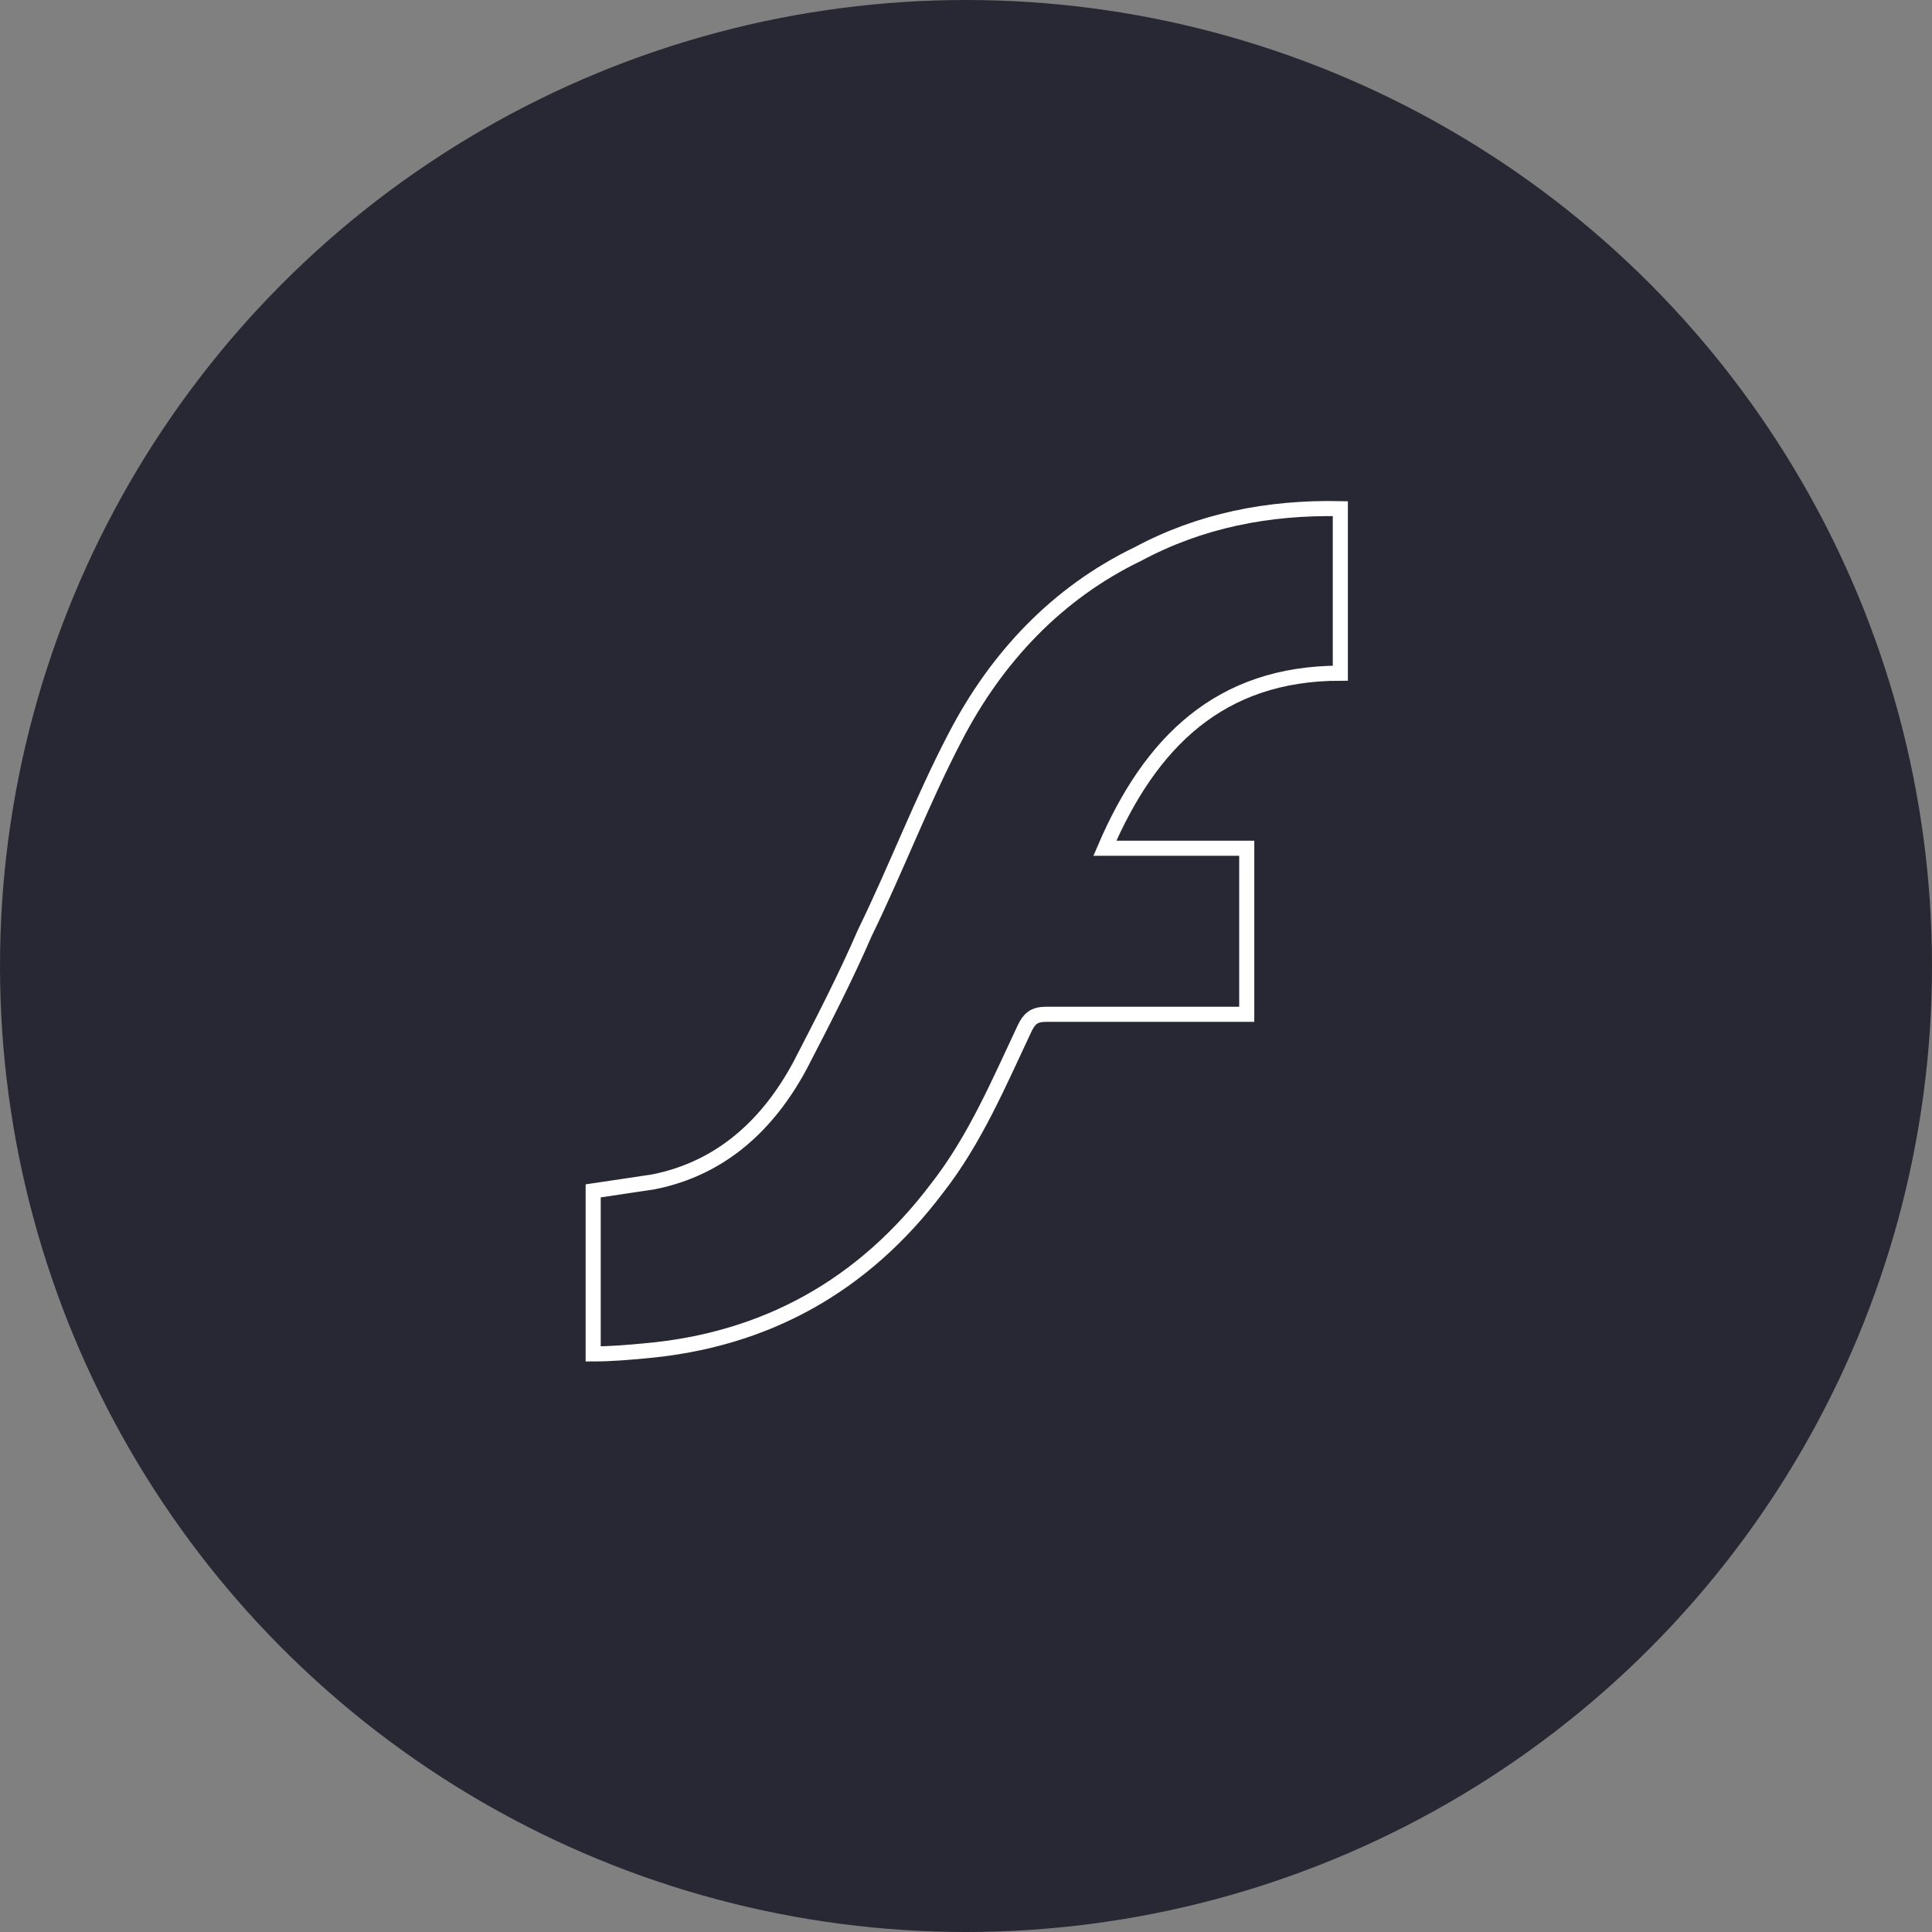 <?xml version="1.0" encoding="utf-8"?>
<!-- Generator: Adobe Illustrator 23.0.1, SVG Export Plug-In . SVG Version: 6.00 Build 0)  -->
<svg version="1.1" id="Layer_1" xmlns="http://www.w3.org/2000/svg" xmlns:xlink="http://www.w3.org/1999/xlink" x="0px" y="0px"
	 viewBox="0 0 128 128" style="enable-background:new 0 0 128 128;" xml:space="preserve">
<rect x="0" y="0" width="128" height="128" fill="#808080" stroke="none"/>
<style type="text/css">
	.st0{fill:#272833;}
	.st1{fill:none;stroke:#FFFFFF;stroke-miterlimit:10;}
</style>
<g id="Layer_5">
	<circle class="st0" cx="64" cy="64" r="64"/>
</g>
<path class="st1" d="M88.8,33.7c0,3.7,0,7.2,0,10.9c-8,0-12.6,4.6-15.6,11.6c3.2,0,6.2,0,9.4,0c0,3.7,0,7.3,0,11c-0.4,0-0.7,0-1.1,0
	c-4.1,0-8.2,0-12.2,0c-0.8,0-1.1,0.3-1.4,0.9c-1.7,3.6-3.3,7.4-5.8,10.6c-4.9,6.5-11.4,10.1-19.4,10.8c-1.1,0.1-2.2,0.2-3.4,0.2
	c0-3.7,0-7.2,0-10.8c1.4-0.2,2.6-0.4,4-0.6c4.5-0.9,7.6-3.8,9.7-7.7c1.5-2.9,3-5.8,4.3-8.8c2.1-4.3,3.8-8.8,6-13
	c2.7-5.2,6.7-9.5,12.1-12.1C79.5,34.5,84,33.6,88.8,33.7z"/>
</svg>
